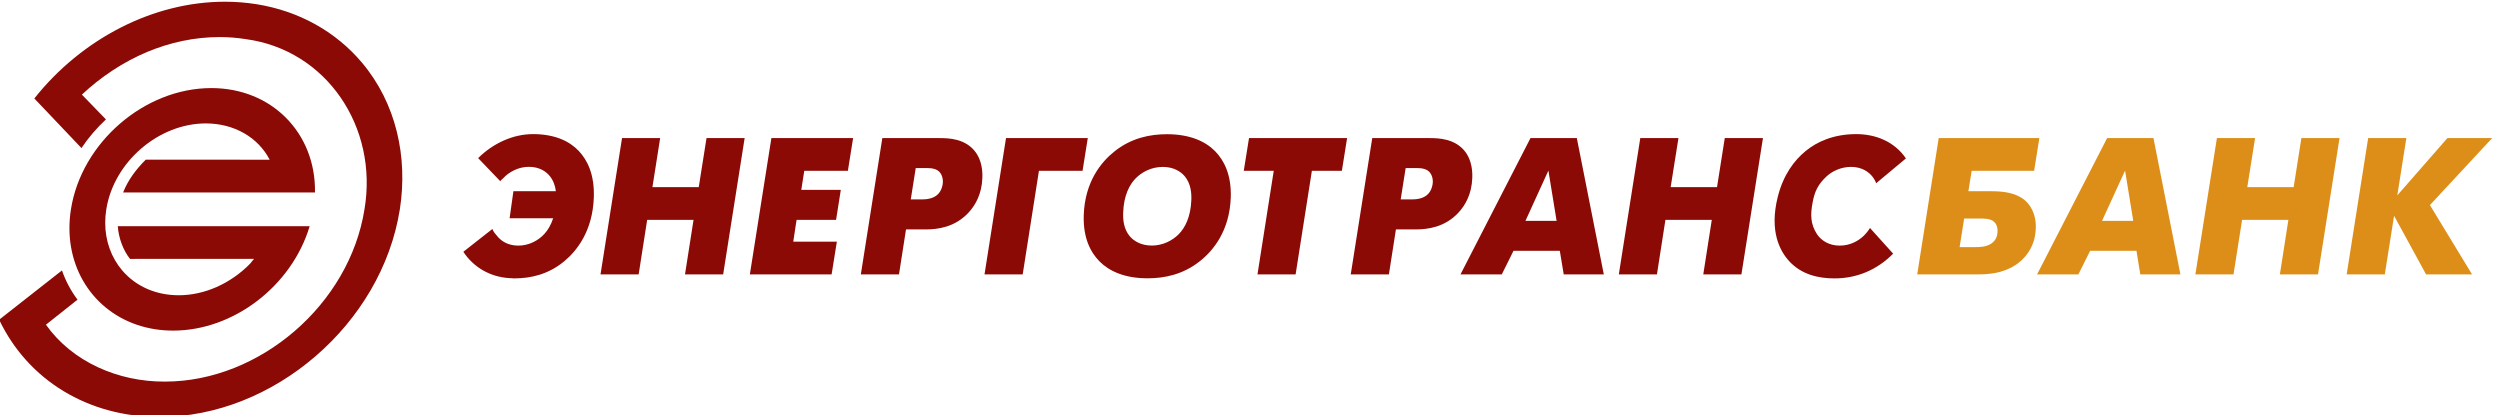 <svg width="289" height="48" viewBox="0 0 289 48" fill="none" xmlns="http://www.w3.org/2000/svg">
<g clip-path="url(#clip0_5925_290136)">
<path fill-rule="evenodd" clip-rule="evenodd" d="M221.629 31.718H228.629C229.862 31.718 231.466 31.605 232.919 30.681C233.976 30.009 235.262 28.68 235.338 26.385C235.398 24.629 234.623 23.615 234.036 23.12C232.965 22.242 231.461 22.106 230.178 22.106H227.546L227.921 19.746H235.144L235.75 15.964H224.115L221.63 31.718H221.629ZM226.531 28.566L227.055 25.259H228.805C229.418 25.259 230.068 25.282 230.439 25.576C230.639 25.733 230.94 26.067 230.917 26.766C230.893 27.396 230.651 27.893 230.075 28.228C229.527 28.543 228.891 28.566 228.288 28.566H226.531ZM235.487 31.717H240.261L241.62 28.993H246.976L247.418 31.717H252.055L248.94 15.963H243.583L235.488 31.717H235.487ZM245.658 19.721L246.603 25.529H242.996L245.658 19.721ZM253.788 31.717H258.194L259.185 25.414H264.538L263.554 31.717H267.962L270.448 15.963H266.04L265.148 21.634H259.786L260.687 15.963H256.274L253.788 31.717ZM278.172 15.963H273.76L271.275 31.717H275.683L276.754 24.942L280.453 31.717H285.767L280.898 23.707L288.095 15.964H282.92L277.129 22.582L278.173 15.964L278.172 15.963Z" fill="#DC8E18"/>
<path fill-rule="evenodd" clip-rule="evenodd" d="M18.446 48.199C14.262 48.199 10.496 47.118 7.368 45.226C4.114 43.263 1.554 40.416 -0.081 36.992L-0.094 36.962L-0.07 36.936L7.162 31.261C7.59 32.491 8.201 33.624 8.96 34.642L5.31 37.535C8.354 41.831 13.673 44.147 19.073 44.112C24.561 44.112 29.89 41.874 34.068 38.267C38.249 34.658 41.269 29.676 42.135 24.192C43.736 14.723 37.767 5.76 28.367 4.517C27.401 4.363 26.4 4.286 25.372 4.286C22.494 4.286 19.663 4.899 17.013 6.003C14.279 7.148 11.646 8.887 9.467 10.939L12.245 13.804C11.162 14.822 10.239 15.887 9.416 17.116L3.996 11.411L3.97 11.384L3.994 11.351C6.702 7.943 10.156 5.114 14.016 3.157C17.733 1.274 21.83 0.199 26 0.199C27.239 0.199 28.445 0.295 29.609 0.478C34.621 1.27 38.847 3.7 41.822 7.216C45.824 11.949 47.164 18.196 46.22 24.208C45.175 30.814 41.537 36.81 36.502 41.156C31.475 45.504 25.051 48.199 18.445 48.199H18.446Z" fill="#8B0A06"/>
<path fill-rule="evenodd" clip-rule="evenodd" d="M20.646 34.132C22.163 34.132 23.653 33.791 25.035 33.181C26.471 32.545 27.796 31.624 28.903 30.489C28.956 30.433 29.079 30.281 29.195 30.134C29.255 30.058 29.314 29.986 29.364 29.922L15.031 29.929C14.231 28.925 13.717 27.529 13.616 26.147H35.798L35.779 26.207C34.749 29.618 32.547 32.644 29.712 34.802C26.918 36.93 23.51 38.218 20.019 38.218C19.292 38.218 18.585 38.163 17.906 38.056C14.976 37.593 12.508 36.174 10.769 34.118C9.035 32.066 8.027 29.378 8.027 26.379C8.027 25.666 8.082 24.936 8.201 24.193C8.81 20.333 10.934 16.829 13.875 14.29C16.814 11.754 20.564 10.182 24.426 10.182C27.921 10.182 30.925 11.474 33.047 13.605C35.203 15.764 36.459 18.789 36.412 22.203V22.248H14.231C14.823 20.767 15.728 19.576 16.852 18.456L31.174 18.463C30.495 17.156 29.471 16.119 28.222 15.403C26.939 14.666 25.418 14.267 23.793 14.267C21.053 14.267 18.397 15.384 16.313 17.183C14.225 18.982 12.717 21.469 12.286 24.207C12.201 24.732 12.163 25.248 12.163 25.755C12.163 27.876 12.876 29.778 14.105 31.233C15.743 33.166 18.11 34.13 20.646 34.13V34.132Z" fill="#8B0A06"/>
<path fill-rule="evenodd" clip-rule="evenodd" d="M187.134 31.718H191.542L192.523 25.414H197.883L196.899 31.718H201.308L203.798 15.963H199.383L198.488 21.633H193.128L194.029 15.963H189.617L187.135 31.718H187.134ZM178.995 19.721L179.943 25.53H176.343L178.994 19.721H178.995ZM168.833 31.718H173.606L174.962 28.994H180.315L180.766 31.718H185.4L182.281 15.963H176.924L168.833 31.718ZM162.495 19.427H163.755C164.384 19.427 164.992 19.52 165.333 19.991C165.529 20.259 165.648 20.643 165.635 21.051C165.619 21.498 165.446 22.045 165.091 22.422C164.557 22.99 163.695 23.053 163.179 23.053H161.919L162.495 19.427ZM156.145 31.718H160.556L161.369 26.521H163.64C165.041 26.521 167.031 26.272 168.595 24.582C169.368 23.75 170.133 22.467 170.197 20.554C170.246 19.225 169.894 18.261 169.447 17.628C168.284 16.008 166.284 15.964 165.274 15.964H158.632L156.146 31.719L156.145 31.718ZM145.364 31.718H149.773L151.654 19.745H155.121L155.724 15.963H144.386L143.779 19.745H147.245L145.364 31.718ZM133.144 28.386C131.884 28.386 131.07 27.846 130.616 27.329C129.882 26.47 129.807 25.351 129.839 24.582C129.904 22.582 130.578 21.341 131.279 20.621C132.003 19.879 133.122 19.296 134.41 19.296C135.697 19.296 136.485 19.836 136.935 20.352C137.67 21.208 137.746 22.335 137.72 23.096C137.649 25.102 136.976 26.339 136.274 27.058C135.551 27.8 134.431 28.387 133.143 28.387L133.144 28.386ZM134.901 15.515C132.946 15.515 130.814 15.941 128.871 17.472C127.296 18.711 125.417 21.004 125.282 24.851C125.188 27.509 126.074 29.172 127.096 30.21C128.183 31.311 129.951 32.172 132.654 32.172C134.609 32.172 136.739 31.744 138.684 30.21C140.263 28.971 142.141 26.677 142.277 22.829C142.367 20.174 141.48 18.509 140.46 17.472C139.372 16.369 137.603 15.515 134.901 15.515ZM113.811 31.718H118.223L120.102 19.745H125.144L125.747 15.963H116.294L113.81 31.718H113.811ZM105.858 19.427H107.121C107.752 19.427 108.358 19.52 108.7 19.991C108.893 20.259 109.014 20.643 108.999 21.051C108.986 21.498 108.81 22.045 108.456 22.422C107.922 22.99 107.062 23.053 106.543 23.053H105.284L105.859 19.427H105.858ZM99.513 31.718H103.923L104.734 26.521H107.006C108.401 26.521 110.394 26.272 111.958 24.582C112.73 23.75 113.496 22.467 113.562 20.554C113.612 19.225 113.259 18.258 112.806 17.628C111.651 16.008 109.648 15.964 108.637 15.964H101.997L99.513 31.719V31.718ZM86.685 31.718H96.135L96.741 27.935H91.701L92.084 25.414H96.651L97.197 21.951H92.628L92.974 19.745H98.016L98.618 15.963H89.172L86.684 31.718H86.685ZM69.421 31.718H73.829L74.813 25.414H80.173L79.186 31.718H83.597L86.081 15.963H81.673L80.776 21.633H75.42L76.314 15.963H71.907L69.42 31.718H69.421ZM61.614 15.503C59.257 15.503 56.967 16.597 55.273 18.278L57.83 20.944C57.932 20.803 58.031 20.735 58.149 20.621C58.842 19.877 59.916 19.286 61.141 19.286C62.365 19.286 63.123 19.828 63.551 20.347C63.987 20.88 64.183 21.512 64.257 22.102H59.35L58.909 25.235H63.944C63.678 26.048 63.303 26.642 62.909 27.064C62.22 27.806 61.145 28.393 59.922 28.393C58.699 28.393 57.942 27.852 57.508 27.332C57.27 27.048 57.03 26.793 56.918 26.47L53.562 29.105C53.622 29.198 53.74 29.37 53.797 29.443C55.033 31.101 56.984 32.151 59.311 32.168V32.181H59.445C61.315 32.181 63.349 31.75 65.207 30.219C66.712 28.98 68.511 26.675 68.645 22.828C68.741 20.168 67.894 18.501 66.918 17.463C65.885 16.361 64.195 15.502 61.613 15.502L61.614 15.503ZM214.573 15.503C216.841 15.503 219.002 16.37 220.324 18.312L216.887 21.181C216.804 20.966 216.708 20.777 216.602 20.621C216.122 19.875 215.21 19.292 213.99 19.292C212.771 19.292 211.776 19.829 211.199 20.348C210.116 21.337 209.768 22.192 209.545 23.374C209.263 24.815 209.287 25.9 210.04 27.064C210.53 27.806 211.435 28.393 212.662 28.393C213.89 28.393 214.794 27.852 215.367 27.332C215.701 27.028 215.96 26.693 216.171 26.355L218.847 29.322C216.986 31.204 214.65 32.183 212.074 32.183C210.205 32.183 208.289 31.752 206.857 30.221C205.703 28.982 204.549 26.678 205.491 22.83C206.143 20.171 207.456 18.504 208.723 17.465C210.066 16.363 211.991 15.504 214.573 15.504V15.503Z" fill="#8B0A06"/>
</g>
<defs>
<clipPath id="clip0_5925_290136">
<rect width="289" height="48" fill="white"/>
</clipPath>
</defs>
</svg>

